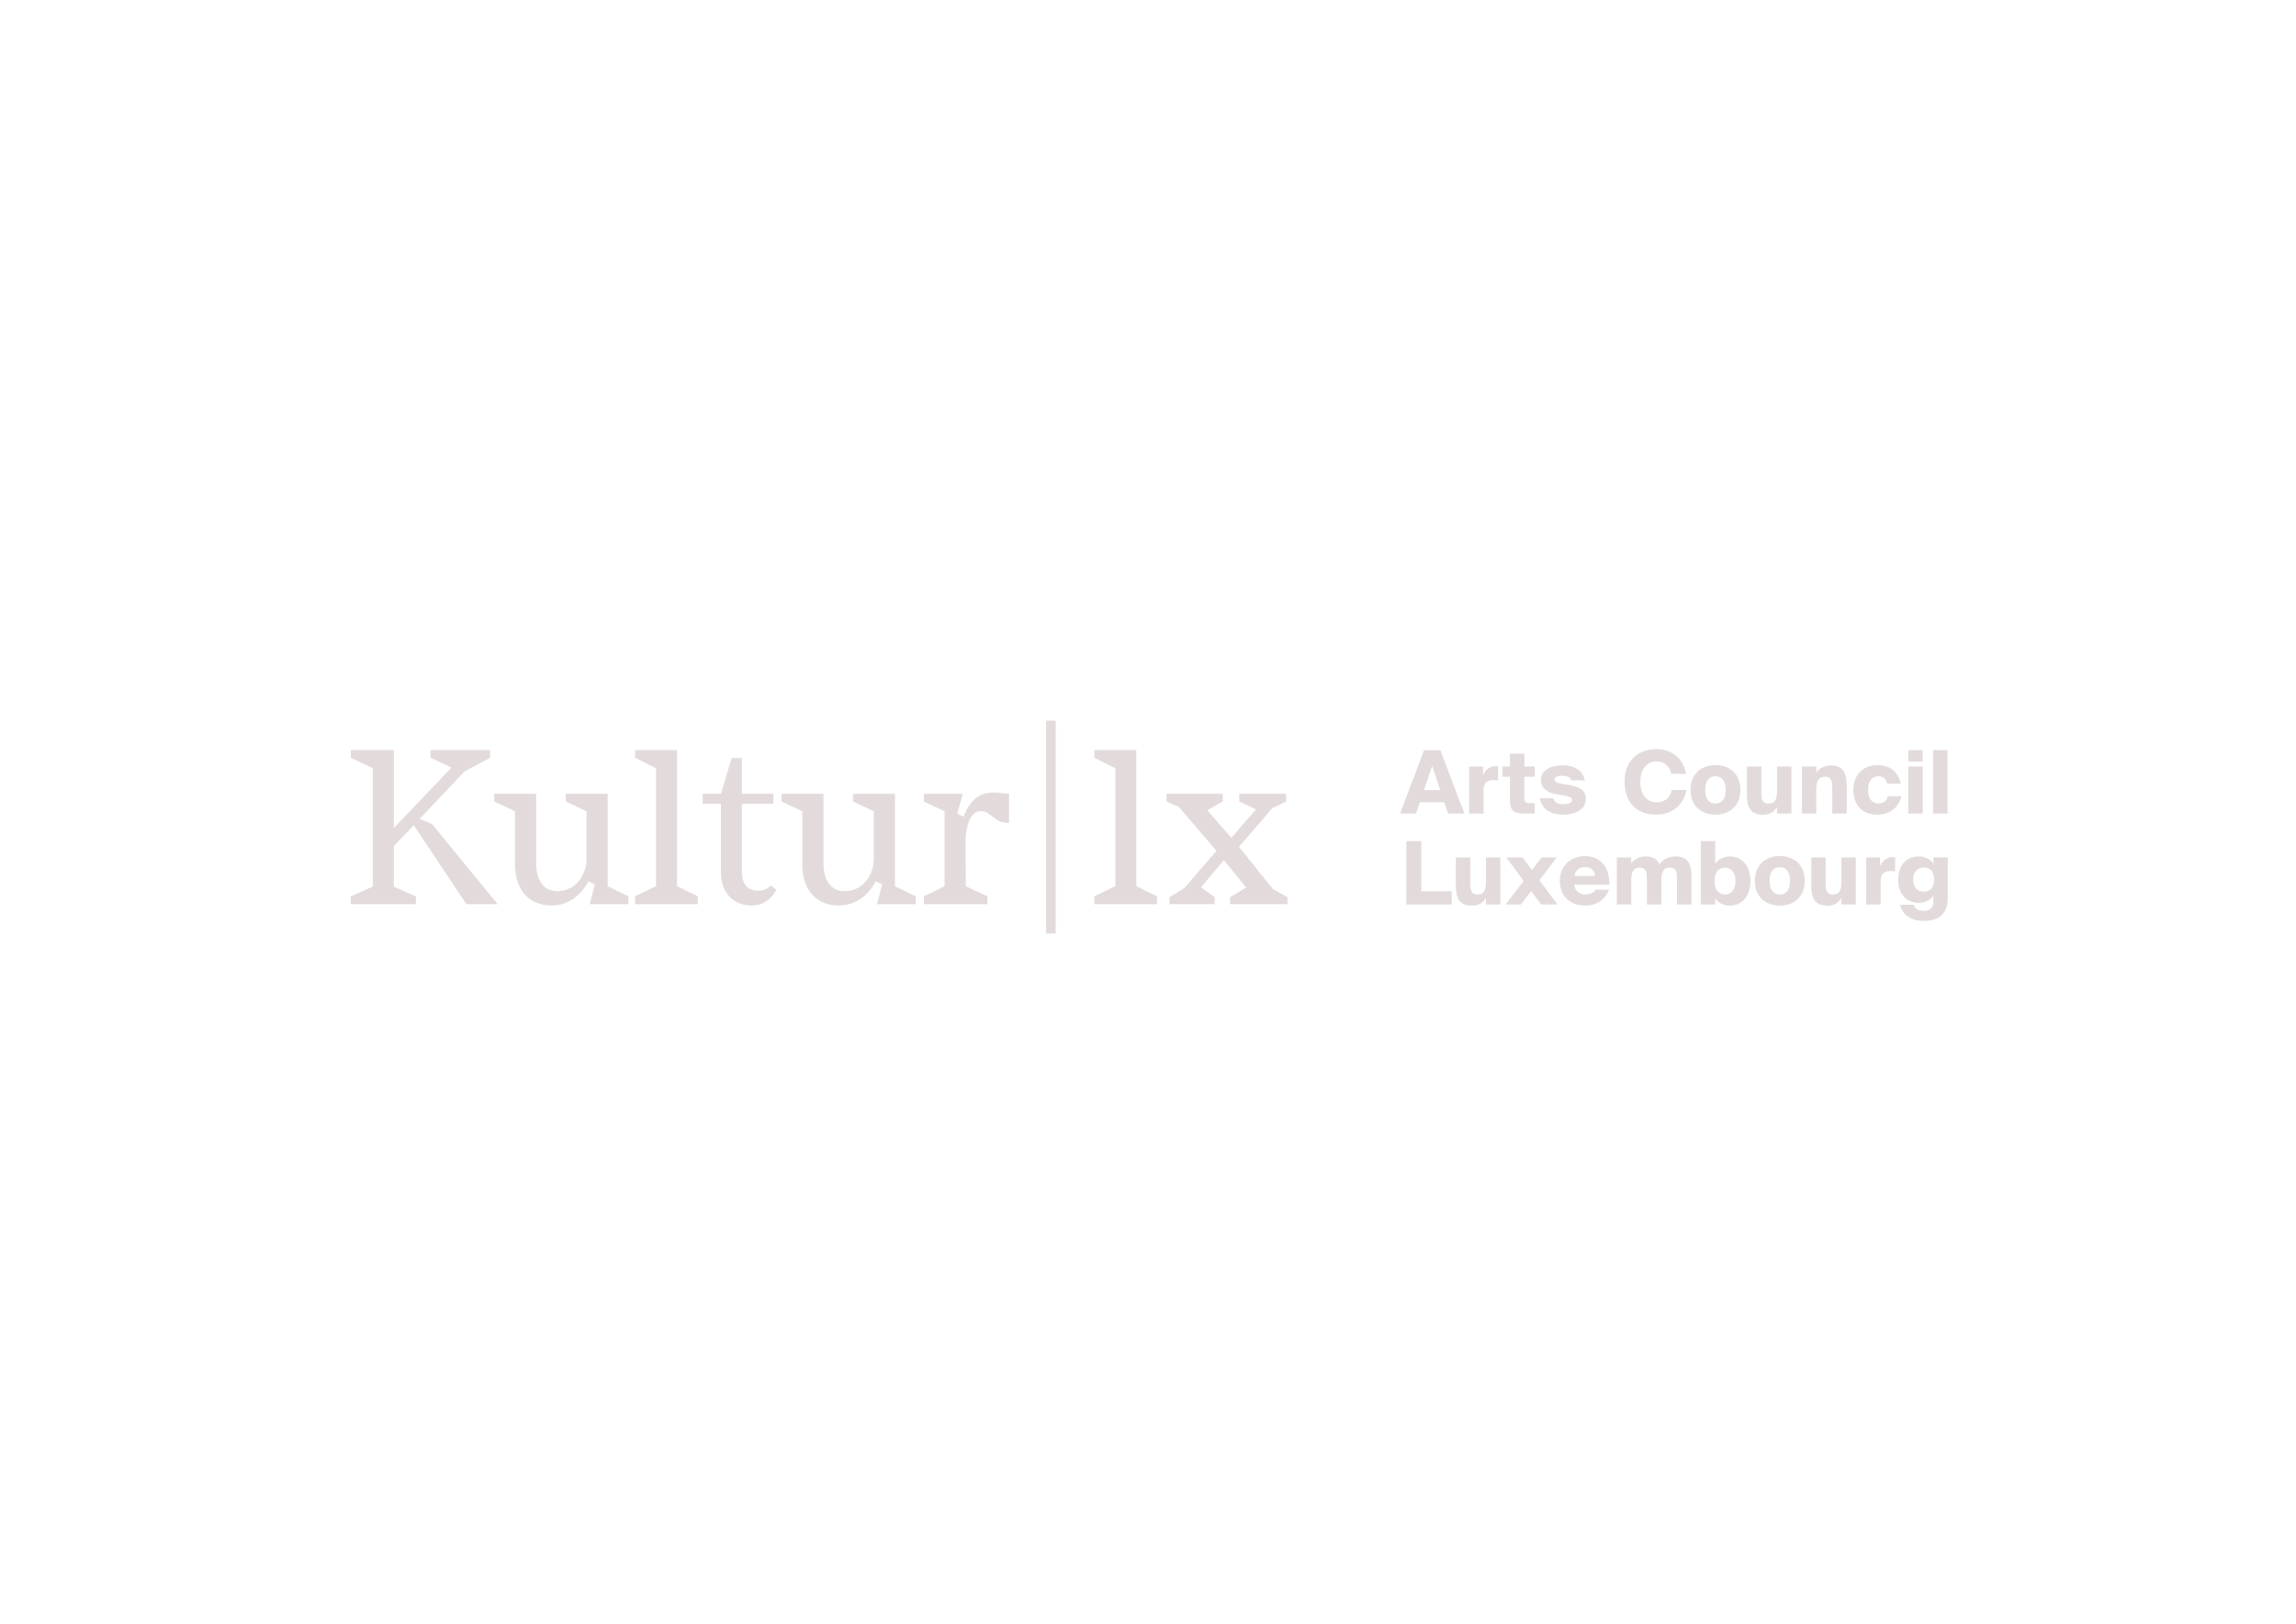 <?xml version="1.0" encoding="utf-8"?>
<svg xmlns="http://www.w3.org/2000/svg" height="100%" id="svg28" style="fill-rule:evenodd;clip-rule:evenodd;stroke-linejoin:round;stroke-miterlimit:2;" version="1.1" viewBox="0 0 3508 2481" width="100%">
  <defs id="defs28"/>
    <g id="Layer-1" style="fill:#e3dbdb">
        <path d="M2200.55,1206.98L2188.13,1170.12L2175.57,1206.98L2200.55,1206.98ZM2200.82,1145.94L2237.42,1242.78L2212.57,1242.78L2206.7,1225.55L2169.3,1225.55L2163.55,1242.78L2139.24,1242.78L2175.71,1145.94L2200.82,1145.94Z" id="path1" style="fill:#e3dbdb;fill-rule:nonzero"/>
        <path d="M2282.85,1191.62C2272.3,1191.62 2266.69,1195.5 2266.69,1206.72L2266.69,1242.78L2244.65,1242.78L2244.65,1170.92L2265.89,1170.92L2265.89,1184.54C2269.22,1176.13 2275.24,1170.78 2285.52,1170.38C2286.59,1170.38 2287.8,1170.38 2288.86,1170.52L2288.86,1192.02C2286.46,1191.76 2284.85,1191.62 2282.85,1191.62" id="path2" style="fill:#e3dbdb;fill-rule:nonzero"/>
        <path d="M2329.08,1151.28L2329.08,1170.92L2344.84,1170.92L2344.84,1186.55L2329.08,1186.55L2329.08,1218.74C2329.08,1225.55 2331.22,1226.89 2338.56,1226.89L2344.84,1226.89L2344.84,1242.78L2330.82,1242.78C2313.18,1242.78 2307.03,1239.44 2307.03,1222.61L2307.03,1186.55L2295.68,1186.55L2295.68,1170.92L2307.03,1170.92L2307.03,1151.28L2329.08,1151.28Z" id="path3" style="fill:#e3dbdb;fill-rule:nonzero"/>
        <path d="M2386.66,1185.08C2379.18,1185.08 2375.17,1187.08 2375.17,1190.42C2375.17,1193.76 2377.71,1195.63 2383.98,1196.83L2397.34,1199.24C2414.71,1202.44 2422.86,1207.52 2422.86,1220.21C2422.86,1236.37 2408.03,1244.52 2388.13,1244.52C2369.16,1244.52 2355.4,1236.24 2352.86,1219.41L2373.3,1219.41C2375.17,1226.35 2380.78,1228.49 2388.39,1228.49C2396.14,1228.49 2401.75,1226.35 2401.75,1222.08C2401.75,1218.87 2398.81,1216.87 2390.53,1215.4L2377.71,1213.26C2363.82,1210.99 2354.33,1203.91 2354.33,1191.22C2354.33,1176.79 2369.43,1169.05 2387.19,1169.05C2403.62,1169.05 2418.45,1175.73 2421.25,1192.02L2400.68,1192.02C2399.35,1186.68 2393.6,1185.08 2386.66,1185.08" id="path4" style="fill:#e3dbdb;fill-rule:nonzero"/>
        <path d="M2530.54,1244.52C2500.35,1244.52 2482.05,1225.28 2482.05,1194.29C2482.05,1163.7 2501.02,1144.34 2531.2,1144.34C2555.52,1144.34 2572.62,1160.1 2575.95,1182.13L2553.52,1182.13C2550.97,1168.91 2541.22,1163.17 2530.41,1163.17C2516.78,1163.17 2506.22,1174.52 2506.22,1194.29C2506.22,1214.73 2516.78,1225.68 2530.67,1225.68C2540.55,1225.68 2551.51,1221.41 2554.18,1206.71L2576.62,1206.71C2573.15,1229.16 2554.98,1244.52 2530.54,1244.52" id="path5" style="fill:#e3dbdb;fill-rule:nonzero"/>
        <path d="M2620.99,1227.42C2629.94,1227.42 2636.62,1221.67 2636.62,1206.58C2636.62,1191.35 2629.67,1185.88 2620.99,1185.88C2612.3,1185.88 2605.36,1191.35 2605.36,1206.58C2605.36,1221.67 2612.04,1227.42 2620.99,1227.42M2620.99,1244.52C2601.09,1244.52 2582.92,1232.63 2582.92,1206.58C2582.92,1180.53 2601.09,1168.78 2620.99,1168.78C2640.89,1168.78 2659.06,1180.53 2659.06,1206.58C2659.06,1232.63 2640.89,1244.52 2620.99,1244.52" id="path6" style="fill:#e3dbdb;fill-rule:nonzero"/>
        <path d="M2693.93,1244.52C2674.83,1244.52 2669.09,1233.7 2669.09,1214.2L2669.09,1170.91L2691.13,1170.91L2691.13,1208.72C2691.13,1219 2691.39,1227.42 2702.08,1227.42C2711.43,1227.42 2715.04,1222.08 2715.04,1208.85L2715.04,1170.91L2737.08,1170.91L2737.08,1242.78L2715.04,1242.78L2715.04,1232.77C2710.63,1239.84 2705.02,1244.52 2693.93,1244.52" id="path7" style="fill:#e3dbdb;fill-rule:nonzero"/>
        <path d="M2797.34,1169.31C2815.77,1169.31 2821.51,1180.13 2821.51,1199.63L2821.51,1242.78L2799.47,1242.78L2799.47,1205.11C2799.47,1194.83 2799.07,1186.41 2788.39,1186.41C2779.03,1186.41 2775.03,1192.69 2775.03,1205.91L2775.03,1242.78L2752.99,1242.78L2752.99,1170.92L2775.03,1170.92L2775.03,1180.4C2778.24,1175.06 2786.11,1169.31 2797.34,1169.31" id="path8" style="fill:#e3dbdb;fill-rule:nonzero"/>
        <path d="M2883.5,1197.23C2881.63,1188.95 2876.29,1185.88 2869.75,1185.88C2861.87,1185.88 2854.12,1191.35 2854.12,1206.58C2854.12,1222.21 2862,1227.42 2869.75,1227.42C2877.89,1227.42 2882.84,1223.15 2884.44,1216.33L2905.01,1216.33C2899.93,1237.84 2882.84,1244.52 2868.41,1244.52C2844.77,1244.52 2831.68,1229.29 2831.68,1206.45C2831.68,1183.74 2846.63,1168.78 2868.41,1168.78C2883.37,1168.78 2899.8,1175.59 2904.08,1197.23L2883.5,1197.23Z" id="path9" style="fill:#e3dbdb;fill-rule:nonzero"/>
        <path d="M2937.75,1242.78L2915.58,1242.78L2915.58,1170.91L2937.75,1170.91L2937.75,1242.78ZM2937.61,1163.57L2915.58,1163.57L2915.58,1145.94L2937.61,1145.94L2937.61,1163.57Z" id="path10" style="fill:#e3dbdb;fill-rule:nonzero"/>
        <rect height="96.846" id="rect10" style="fill:#e3dbdb" width="22.037" x="2953.52" y="1145.94"/>
        <path d="M2218.05,1361.56L2218.05,1381.73L2148.72,1381.73L2148.72,1284.88L2171.57,1284.88L2171.57,1361.56L2218.05,1361.56Z" id="path11" style="fill:#e3dbdb;fill-rule:nonzero"/>
        <path d="M2249.19,1383.46C2230.09,1383.46 2224.34,1372.64 2224.34,1353.14L2224.34,1309.86L2246.38,1309.86L2246.38,1347.66C2246.38,1357.95 2246.65,1366.37 2257.34,1366.37C2266.69,1366.37 2270.29,1361.02 2270.29,1347.79L2270.29,1309.86L2292.33,1309.86L2292.33,1381.73L2270.29,1381.73L2270.29,1371.71C2265.89,1378.79 2260.27,1383.46 2249.19,1383.46" id="path12" style="fill:#e3dbdb;fill-rule:nonzero"/>
        <path d="M2379.57,1381.73L2354.72,1381.73L2339.37,1361.16L2323.74,1381.73L2300.36,1381.73L2328.01,1345.8L2301.43,1309.86L2326.41,1309.86L2340.7,1329.23L2355.52,1309.86L2378.5,1309.86L2352.05,1344.6L2379.57,1381.73Z" id="path13" style="fill:#e3dbdb;fill-rule:nonzero"/>
        <path d="M2436.76,1338.05C2436.49,1329.1 2429.94,1324.56 2421.66,1324.56C2413.91,1324.56 2406.83,1328.56 2405.63,1338.05L2436.76,1338.05ZM2422.6,1383.46C2399.22,1383.46 2383.19,1369.17 2383.19,1345.39C2383.19,1322.42 2400.69,1307.73 2421.66,1307.73C2445.44,1307.73 2460.13,1325.89 2458.66,1351.4L2405.36,1351.4C2406.03,1361.56 2413.91,1366.37 2421.93,1366.37C2430.21,1366.37 2435.55,1363.43 2438.09,1359.15L2458.39,1359.15C2451.98,1376.12 2437.02,1383.46 2422.6,1383.46" id="path14" style="fill:#e3dbdb;fill-rule:nonzero"/>
        <path d="M2470.3,1381.73L2470.3,1309.86L2492.33,1309.86L2492.33,1319.35C2495.54,1314 2503.29,1308.26 2514.11,1308.26C2525.59,1308.26 2532.14,1312.54 2535.48,1320.41C2540.96,1312.4 2549.91,1308.26 2560.06,1308.26C2578.49,1308.26 2584.24,1319.08 2584.24,1338.58L2584.24,1381.73L2562.2,1381.73L2562.2,1344.06C2562.2,1333.77 2561.66,1325.36 2551.11,1325.36C2542.16,1325.36 2538.28,1331.64 2538.28,1344.32L2538.28,1381.73L2516.24,1381.73L2516.24,1344.06C2516.24,1333.77 2515.71,1325.36 2505.16,1325.36C2496.21,1325.36 2492.33,1331.64 2492.33,1344.32L2492.33,1381.73L2470.3,1381.73Z" id="path15" style="fill:#e3dbdb;fill-rule:nonzero"/>
        <path d="M2635.55,1366.37C2644.37,1366.37 2651.58,1359.15 2651.58,1345.8C2651.58,1332.43 2644.37,1325.36 2635.55,1325.36C2626.87,1325.36 2619.66,1330.97 2619.66,1345.8C2619.66,1360.62 2626.87,1366.37 2635.55,1366.37M2642.76,1308.26C2661.2,1308.26 2674.42,1322.28 2674.42,1345.8C2674.42,1369.31 2661.2,1383.47 2642.76,1383.47C2634.88,1383.47 2625.4,1379.99 2620.72,1372.11L2620.72,1381.73L2598.68,1381.73L2598.68,1284.88L2620.72,1284.88L2620.72,1319.61C2625.4,1311.73 2634.88,1308.26 2642.76,1308.26" id="path16" style="fill:#e3dbdb;fill-rule:nonzero"/>
        <path d="M2719.32,1366.37C2728.26,1366.37 2734.95,1360.62 2734.95,1345.53C2734.95,1330.3 2728,1324.82 2719.32,1324.82C2710.64,1324.82 2703.69,1330.3 2703.69,1345.53C2703.69,1360.62 2710.37,1366.37 2719.32,1366.37M2719.32,1383.47C2699.41,1383.47 2681.25,1371.58 2681.25,1345.53C2681.25,1319.48 2699.41,1307.73 2719.32,1307.73C2739.22,1307.73 2757.39,1319.48 2757.39,1345.53C2757.39,1371.58 2739.22,1383.47 2719.32,1383.47" id="path17" style="fill:#e3dbdb;fill-rule:nonzero"/>
        <path d="M2792.26,1383.46C2773.16,1383.46 2767.42,1372.64 2767.42,1353.14L2767.42,1309.86L2789.46,1309.86L2789.46,1347.66C2789.46,1357.95 2789.73,1366.37 2800.41,1366.37C2809.76,1366.37 2813.37,1361.02 2813.37,1347.79L2813.37,1309.86L2835.41,1309.86L2835.41,1381.73L2813.37,1381.73L2813.37,1371.71C2808.97,1378.79 2803.35,1383.46 2792.26,1383.46" id="path18" style="fill:#e3dbdb;fill-rule:nonzero"/>
        <path d="M2889.52,1330.57C2878.97,1330.57 2873.36,1334.44 2873.36,1345.66L2873.36,1381.73L2851.32,1381.73L2851.32,1309.86L2872.56,1309.86L2872.56,1323.49C2875.89,1315.07 2881.91,1309.73 2892.2,1309.33C2893.26,1309.33 2894.47,1309.33 2895.53,1309.46L2895.53,1330.97C2893.13,1330.7 2891.52,1330.57 2889.52,1330.57" id="path19" style="fill:#e3dbdb;fill-rule:nonzero"/>
        <path d="M2939.09,1362.09C2947.77,1362.09 2954.98,1357.68 2954.98,1343.66C2954.98,1329.5 2947.77,1325.36 2939.09,1325.36C2930.27,1325.36 2923.05,1330.97 2923.05,1343.66C2923.05,1356.35 2930.27,1362.09 2939.09,1362.09M2975.95,1309.86L2975.95,1372.11C2975.95,1398.69 2958.99,1406.84 2939.09,1406.84C2917.85,1406.84 2905.43,1395.35 2903.15,1382.13L2923.86,1382.13C2925.6,1388.27 2930.8,1391.35 2938.82,1391.35C2949.91,1391.35 2954.05,1385.74 2954.05,1376.39L2954.05,1367.84C2949.37,1375.72 2939.75,1379.19 2931.88,1379.19C2913.44,1379.19 2900.22,1366.5 2900.22,1343.66C2900.22,1320.82 2913.44,1308.26 2931.88,1308.26C2939.75,1308.26 2949.37,1311.73 2954.05,1319.62L2954.05,1309.86L2975.95,1309.86Z" id="path20" style="fill:#e3dbdb;fill-rule:nonzero"/>
        <path d="M760.36,1381.31L712.61,1381.31L632.151,1260.62C621.03,1272.4 610.564,1283.51 601.73,1292.67L601.73,1354.48L635.422,1369.53L635.422,1381.31L535.989,1381.31L535.989,1369.53L569.68,1354.16L569.68,1173.62L535.989,1157.6L535.989,1145.82L601.73,1145.82L601.73,1264.87L689.714,1172.64L657.989,1157.6L657.989,1145.82L748.914,1145.82L748.914,1157.6L709.993,1178.2C689.714,1199.78 664.205,1226.61 641.31,1250.81L660.28,1258.99L760.36,1381.31Z" id="path21" style="fill:#e3dbdb;fill-rule:nonzero"/>
        <path d="M960.205,1369.2L960.205,1381.3L901.005,1381.3L908.855,1350.89L899.043,1346.31C893.155,1357.76 876.147,1383.27 842.459,1383.27C812.047,1383.27 786.859,1363.64 786.859,1320.15L786.859,1239.36L755.134,1224.32L755.134,1212.54L819.234,1212.54L819.234,1317.21C819.234,1341.4 827.413,1361.35 852.272,1361.35C878.109,1361.35 896.097,1337.81 896.097,1311.97L896.097,1239.36L864.372,1224.32L864.372,1212.54L928.48,1212.54L928.48,1353.84L960.205,1369.2Z" id="path22" style="fill:#e3dbdb;fill-rule:nonzero"/>
        <path d="M1066.18,1369.2L1066.18,1381.3L970.345,1381.3L970.345,1369.2C981.137,1364.3 991.608,1358.74 1002.4,1353.5L1002.4,1173.62C991.608,1168.39 981.137,1163.15 970.345,1157.6L970.345,1145.82L1034.45,1145.82L1034.45,1353.5C1044.92,1359.07 1055.39,1364.3 1066.18,1369.2" id="path23" style="fill:#e3dbdb;fill-rule:nonzero"/>
        <path d="M1186.21,1359.39C1186.21,1359.39 1176.07,1383.27 1148.27,1383.27C1123.41,1383.27 1101.5,1366.59 1101.5,1332.57L1101.5,1227.91L1073.7,1227.91L1073.7,1212.54L1101.5,1212.54L1117.85,1157.92L1133.55,1157.92L1133.55,1212.54L1181.62,1212.54L1181.62,1227.91L1133.55,1227.91L1133.55,1331.92C1133.55,1352.19 1143.69,1360.7 1158.73,1360.7C1171.16,1360.7 1178.03,1352.53 1178.03,1352.53L1186.21,1359.39Z" id="path24" style="fill:#e3dbdb;fill-rule:nonzero"/>
        <path d="M1399.13,1369.2L1399.13,1381.3L1339.93,1381.3L1347.78,1350.89L1337.97,1346.31C1332.08,1357.76 1315.08,1383.27 1281.39,1383.27C1250.97,1383.27 1225.79,1363.64 1225.79,1320.15L1225.79,1239.36L1194.06,1224.32L1194.06,1212.54L1258.16,1212.54L1258.16,1317.21C1258.16,1341.4 1266.34,1361.35 1291.2,1361.35C1317.04,1361.35 1335.03,1337.81 1335.03,1311.97L1335.03,1239.36L1303.3,1224.32L1303.3,1212.54L1367.41,1212.54L1367.41,1353.84L1399.13,1369.2Z" id="path25" style="fill:#e3dbdb;fill-rule:nonzero"/>
        <path d="M1541.74,1212.54L1541.74,1257.02L1539.12,1257.02C1519.17,1257.02 1513.94,1239.03 1498.56,1239.03C1484.17,1239.03 1476.32,1258 1475.34,1281.55L1475.66,1353.83C1486.46,1359.07 1497.58,1364.3 1508.7,1369.2L1508.7,1381.31L1411.57,1381.31L1411.57,1369.2C1422.03,1364.3 1432.82,1359.07 1443.29,1353.51L1443.29,1239.36C1432.82,1234.45 1422.03,1229.55 1411.57,1224.32L1411.57,1212.54L1471.09,1212.54L1462.59,1242.96L1472.4,1247.53C1480.25,1225.3 1494.32,1210.58 1518.19,1210.58C1527.67,1210.58 1532.58,1212.54 1541.74,1212.54" id="path26" style="fill:#e3dbdb;fill-rule:nonzero"/>
        <rect height="325.242" id="rect26" style="fill:#e3dbdb" width="14.563" x="1598.37" y="1100.84"/>
        <path d="M1767.87,1369.2L1767.87,1381.3L1672.04,1381.3L1672.04,1369.2C1682.83,1364.3 1693.3,1358.74 1704.09,1353.5L1704.09,1173.62C1693.3,1168.39 1682.83,1163.15 1672.04,1157.6L1672.04,1145.82L1736.15,1145.82L1736.15,1353.5C1746.61,1359.07 1757.08,1364.3 1767.87,1369.2" id="path27" style="fill:#e3dbdb;fill-rule:nonzero"/>
        <path d="M1967.05,1370.51L1967.05,1381.31L1879.4,1381.31L1879.4,1370.51L1903.93,1355.8L1869.92,1313.93L1834.92,1355.47L1855.85,1370.51L1855.85,1381.31L1786.84,1381.31L1786.84,1370.51L1809.41,1356.78L1858.47,1299.87L1854.22,1294.63L1801.23,1232.82L1782.26,1224.32L1782.26,1212.54L1868.28,1212.54L1868.28,1224.32L1844.73,1237.72L1881.36,1279.92L1918.97,1236.42L1893.47,1224.32L1893.47,1212.54L1965.09,1212.54L1965.09,1224.32L1944.16,1234.45L1892.81,1293.65L1893.8,1294.63L1944.81,1358.09L1967.05,1370.51Z" id="path28" style="fill:#e3dbdb;fill-rule:nonzero"/>
    </g>
</svg>